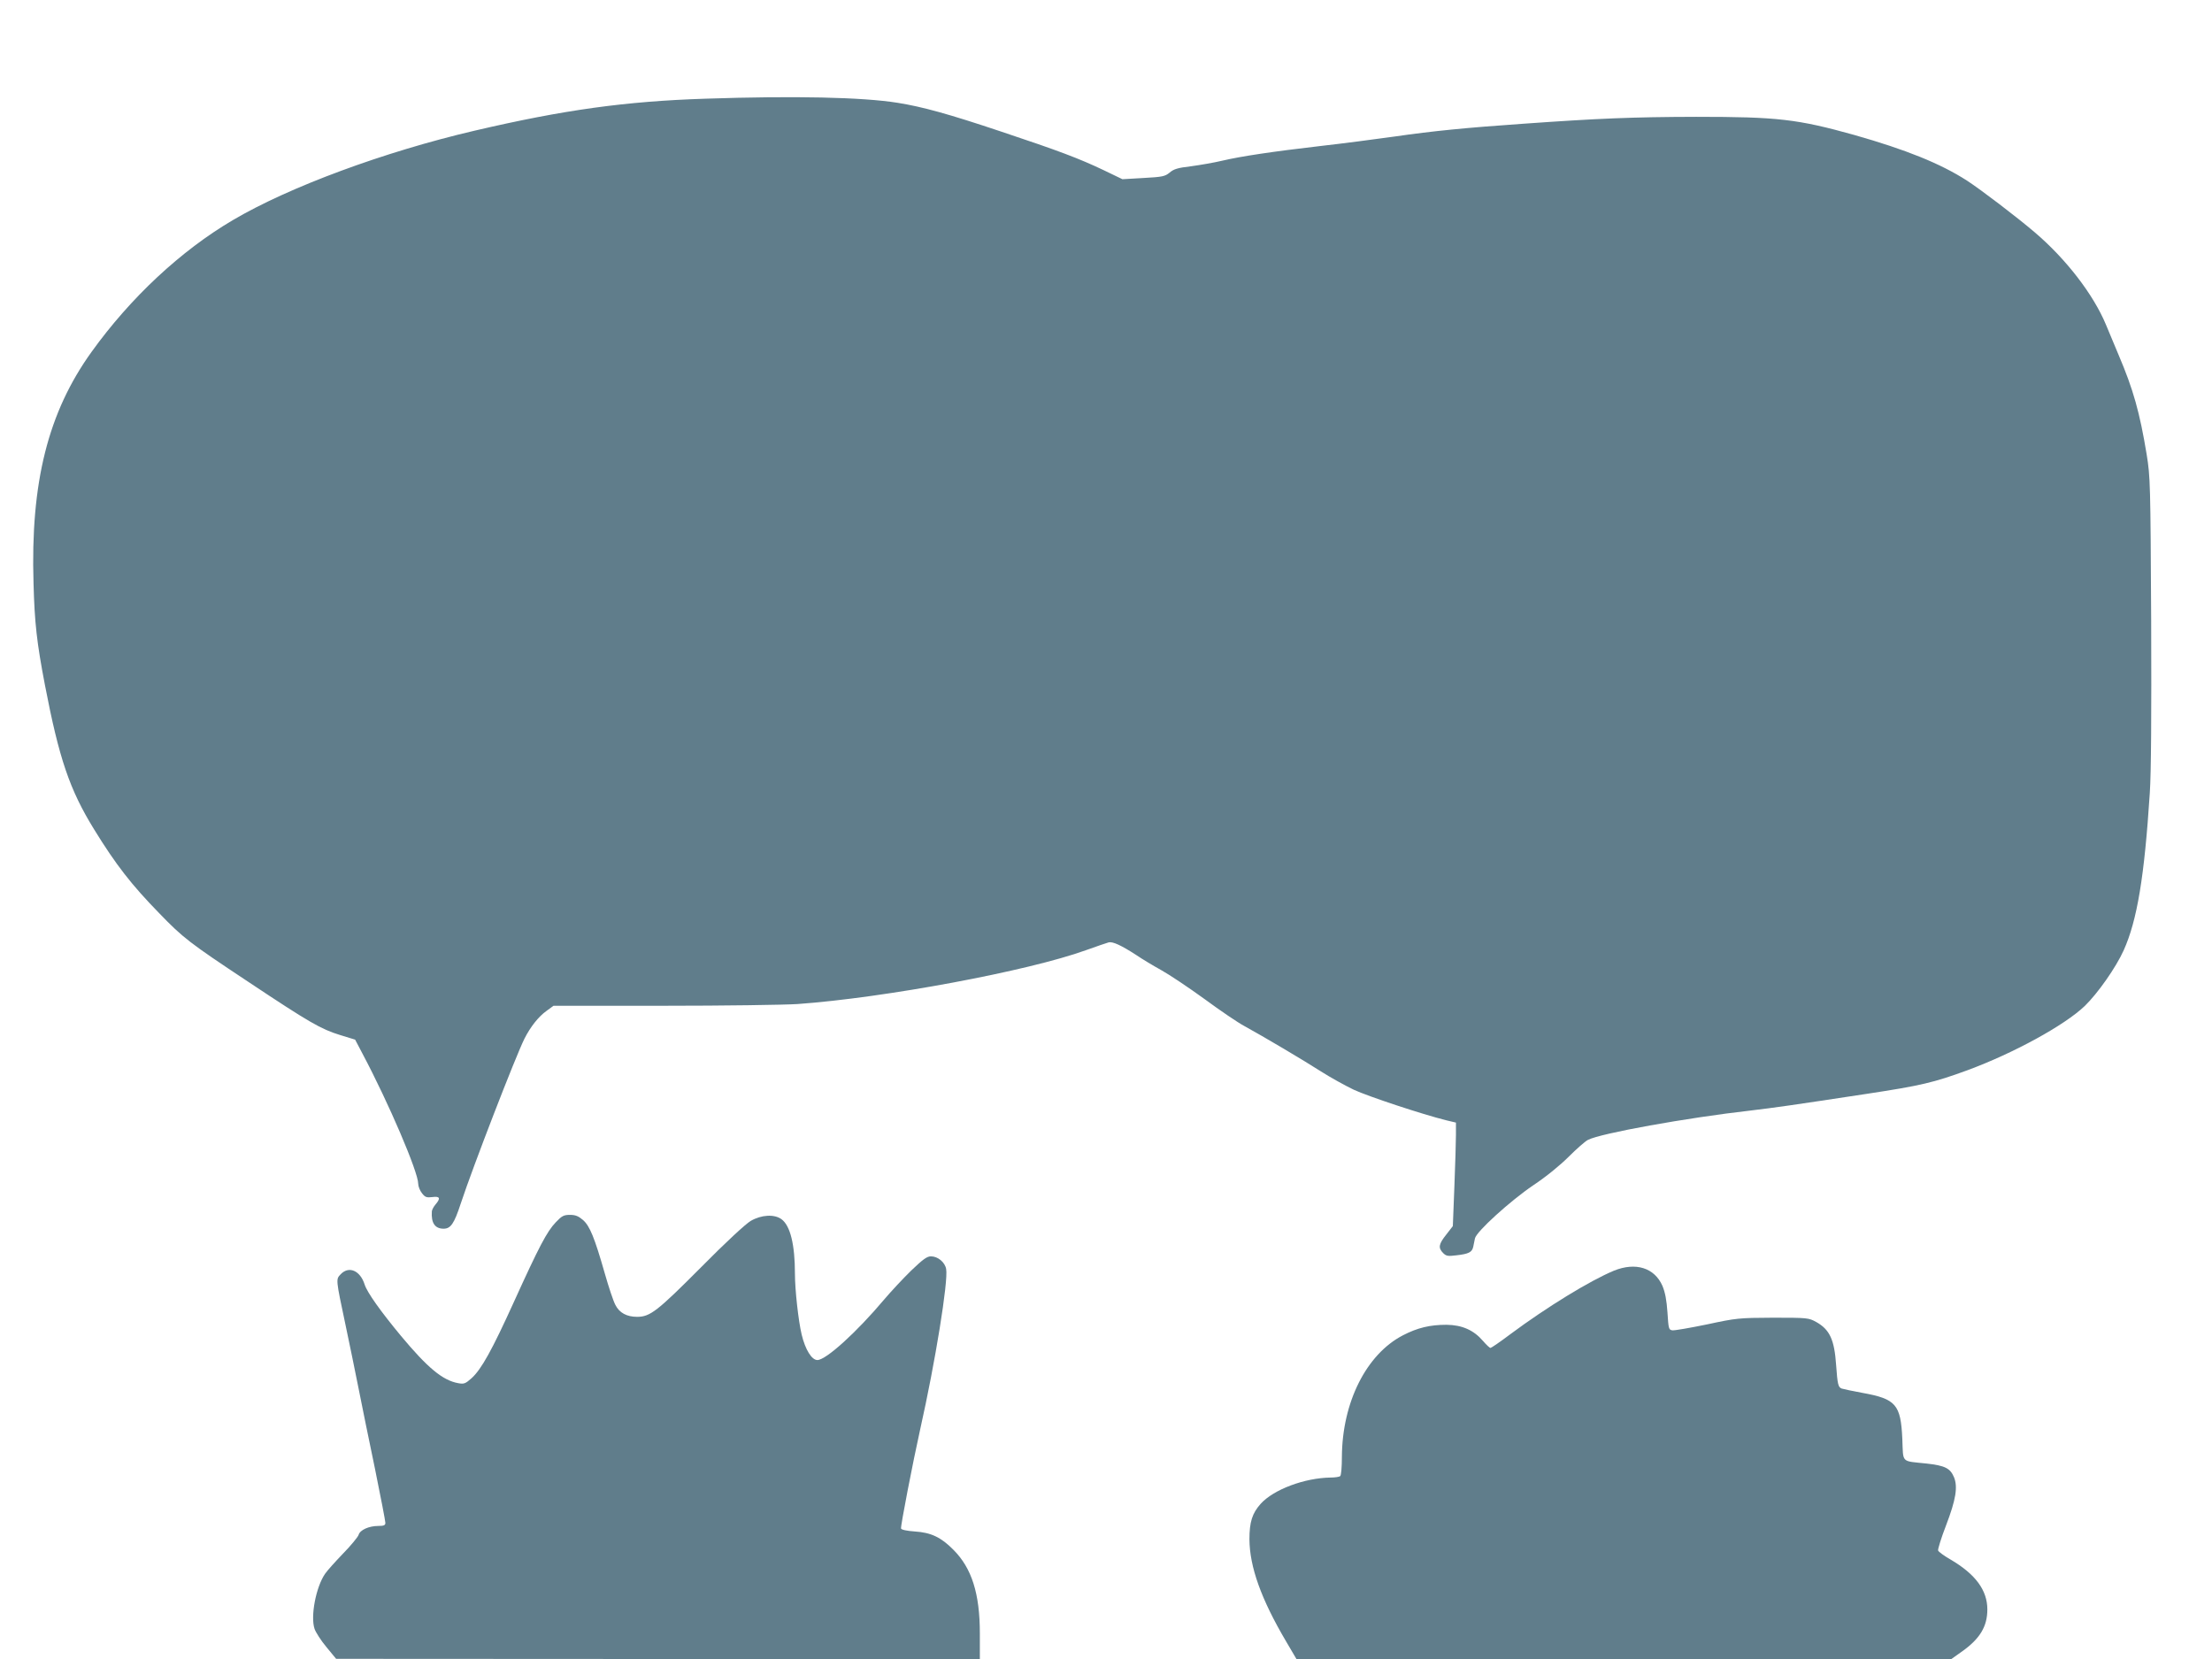<?xml version="1.0" standalone="no"?>
<!DOCTYPE svg PUBLIC "-//W3C//DTD SVG 20010904//EN"
 "http://www.w3.org/TR/2001/REC-SVG-20010904/DTD/svg10.dtd">
<svg version="1.0" xmlns="http://www.w3.org/2000/svg"
 width="1280pt" height="960pt" viewBox="0 0 1280 960"
 preserveAspectRatio="xMidYMid meet">
<g transform="translate(0,960) scale(0.1,-0.1)"
fill="#607d8b" stroke="none">
<path d="M4085 9029 c-467 -15 -824 -65 -1338 -185 -523 -122 -1075 -326
-1400 -518 -301 -177 -592 -449 -817 -762 -252 -350 -354 -756 -336 -1339 6
-229 19 -344 66 -589 82 -426 143 -606 285 -836 125 -203 215 -319 375 -483
139 -144 175 -172 513 -396 359 -239 424 -276 534 -310 l88 -27 42 -80 c152
-286 323 -686 323 -754 0 -15 10 -40 22 -55 18 -23 26 -26 60 -22 44 6 49 -7
18 -43 -11 -13 -20 -30 -21 -39 -5 -68 18 -101 68 -101 41 0 61 29 99 145 71
215 318 853 369 955 35 69 81 127 127 160 l41 30 636 0 c350 0 699 5 776 10
504 36 1336 191 1670 312 61 22 120 42 131 45 24 5 72 -17 160 -74 32 -22 97
-61 144 -87 47 -26 159 -101 250 -167 91 -67 194 -137 230 -156 113 -62 341
-197 444 -263 55 -35 140 -82 190 -106 82 -38 395 -142 536 -177 l55 -13 0
-70 c0 -38 -4 -172 -9 -299 l-9 -230 -38 -49 c-44 -55 -48 -77 -18 -107 18
-18 28 -19 77 -13 71 8 90 18 97 49 3 14 7 36 10 49 8 39 203 216 337 307 74
49 156 116 206 166 45 45 95 89 111 97 73 38 572 128 943 170 142 17 227 29
668 96 316 48 388 65 585 137 268 99 562 260 679 372 75 73 180 222 225 322
78 173 120 428 151 909 8 116 10 453 8 1000 -4 792 -5 830 -26 960 -40 243
-78 378 -162 575 -26 61 -59 140 -74 177 -72 173 -230 379 -411 533 -103 88
-310 246 -393 300 -154 99 -353 179 -652 264 -330 92 -444 105 -915 105 -369
-1 -564 -9 -1000 -40 -331 -23 -524 -42 -745 -74 -113 -16 -306 -41 -430 -55
-276 -32 -457 -59 -568 -85 -46 -11 -127 -25 -179 -32 -77 -9 -101 -16 -125
-37 -27 -22 -42 -25 -152 -31 l-121 -7 -110 53 c-141 67 -257 111 -590 222
-307 103 -457 144 -600 167 -206 33 -600 41 -1110 24z"/>
<path d="M3216 2527 c-51 -53 -97 -141 -241 -458 -128 -282 -189 -392 -246
-444 -36 -32 -44 -35 -77 -29 -90 16 -177 88 -332 274 -117 141 -196 252 -210
297 -26 82 -92 109 -139 59 -28 -29 -28 -27 28 -291 22 -104 56 -269 75 -365
19 -96 62 -308 96 -470 33 -162 60 -302 60 -312 0 -14 -8 -18 -40 -18 -55 0
-107 -23 -115 -52 -4 -12 -44 -61 -90 -108 -45 -47 -92 -99 -104 -117 -53 -77
-85 -246 -61 -318 7 -21 38 -69 69 -106 l56 -68 1863 -1 1862 0 0 148 c0 231
-47 378 -153 484 -72 73 -130 100 -224 106 -45 3 -77 10 -79 17 -4 10 68 382
111 575 87 387 163 857 150 927 -7 39 -48 73 -88 73 -23 0 -46 -17 -114 -82
-47 -46 -117 -121 -156 -167 -159 -189 -337 -351 -387 -351 -33 0 -70 60 -91
147 -19 79 -39 260 -39 352 0 169 -27 279 -78 316 -41 30 -116 26 -178 -10
-29 -17 -146 -125 -289 -270 -251 -252 -293 -285 -368 -285 -60 0 -103 23
-126 69 -12 22 -39 104 -61 181 -60 210 -87 275 -126 310 -27 23 -44 30 -76
30 -36 0 -47 -6 -82 -43z"/>
<path d="M9339 2247 c-139 -58 -386 -209 -600 -368 -58 -44 -110 -79 -114 -79
-5 0 -24 18 -43 40 -54 63 -121 93 -212 94 -95 0 -167 -17 -252 -61 -212 -110
-351 -388 -353 -703 0 -58 -4 -108 -10 -112 -5 -4 -30 -8 -55 -8 -151 -2 -330
-69 -405 -152 -49 -55 -65 -105 -65 -205 1 -160 68 -347 212 -591 l60 -102
1895 0 1895 0 62 44 c104 74 146 145 146 243 0 111 -69 204 -212 288 -37 21
-70 45 -73 53 -2 7 18 73 46 145 57 149 69 223 46 279 -22 52 -52 67 -158 79
-151 16 -135 0 -141 143 -9 199 -37 231 -231 266 -56 10 -110 22 -120 25 -20
8 -24 23 -32 135 -10 148 -37 206 -115 250 -44 24 -49 25 -250 25 -198 -1
-211 -2 -383 -39 -98 -20 -188 -36 -200 -34 -21 3 -22 10 -28 103 -5 72 -13
115 -29 154 -46 105 -155 139 -281 88z"/>
</g>
</svg>
